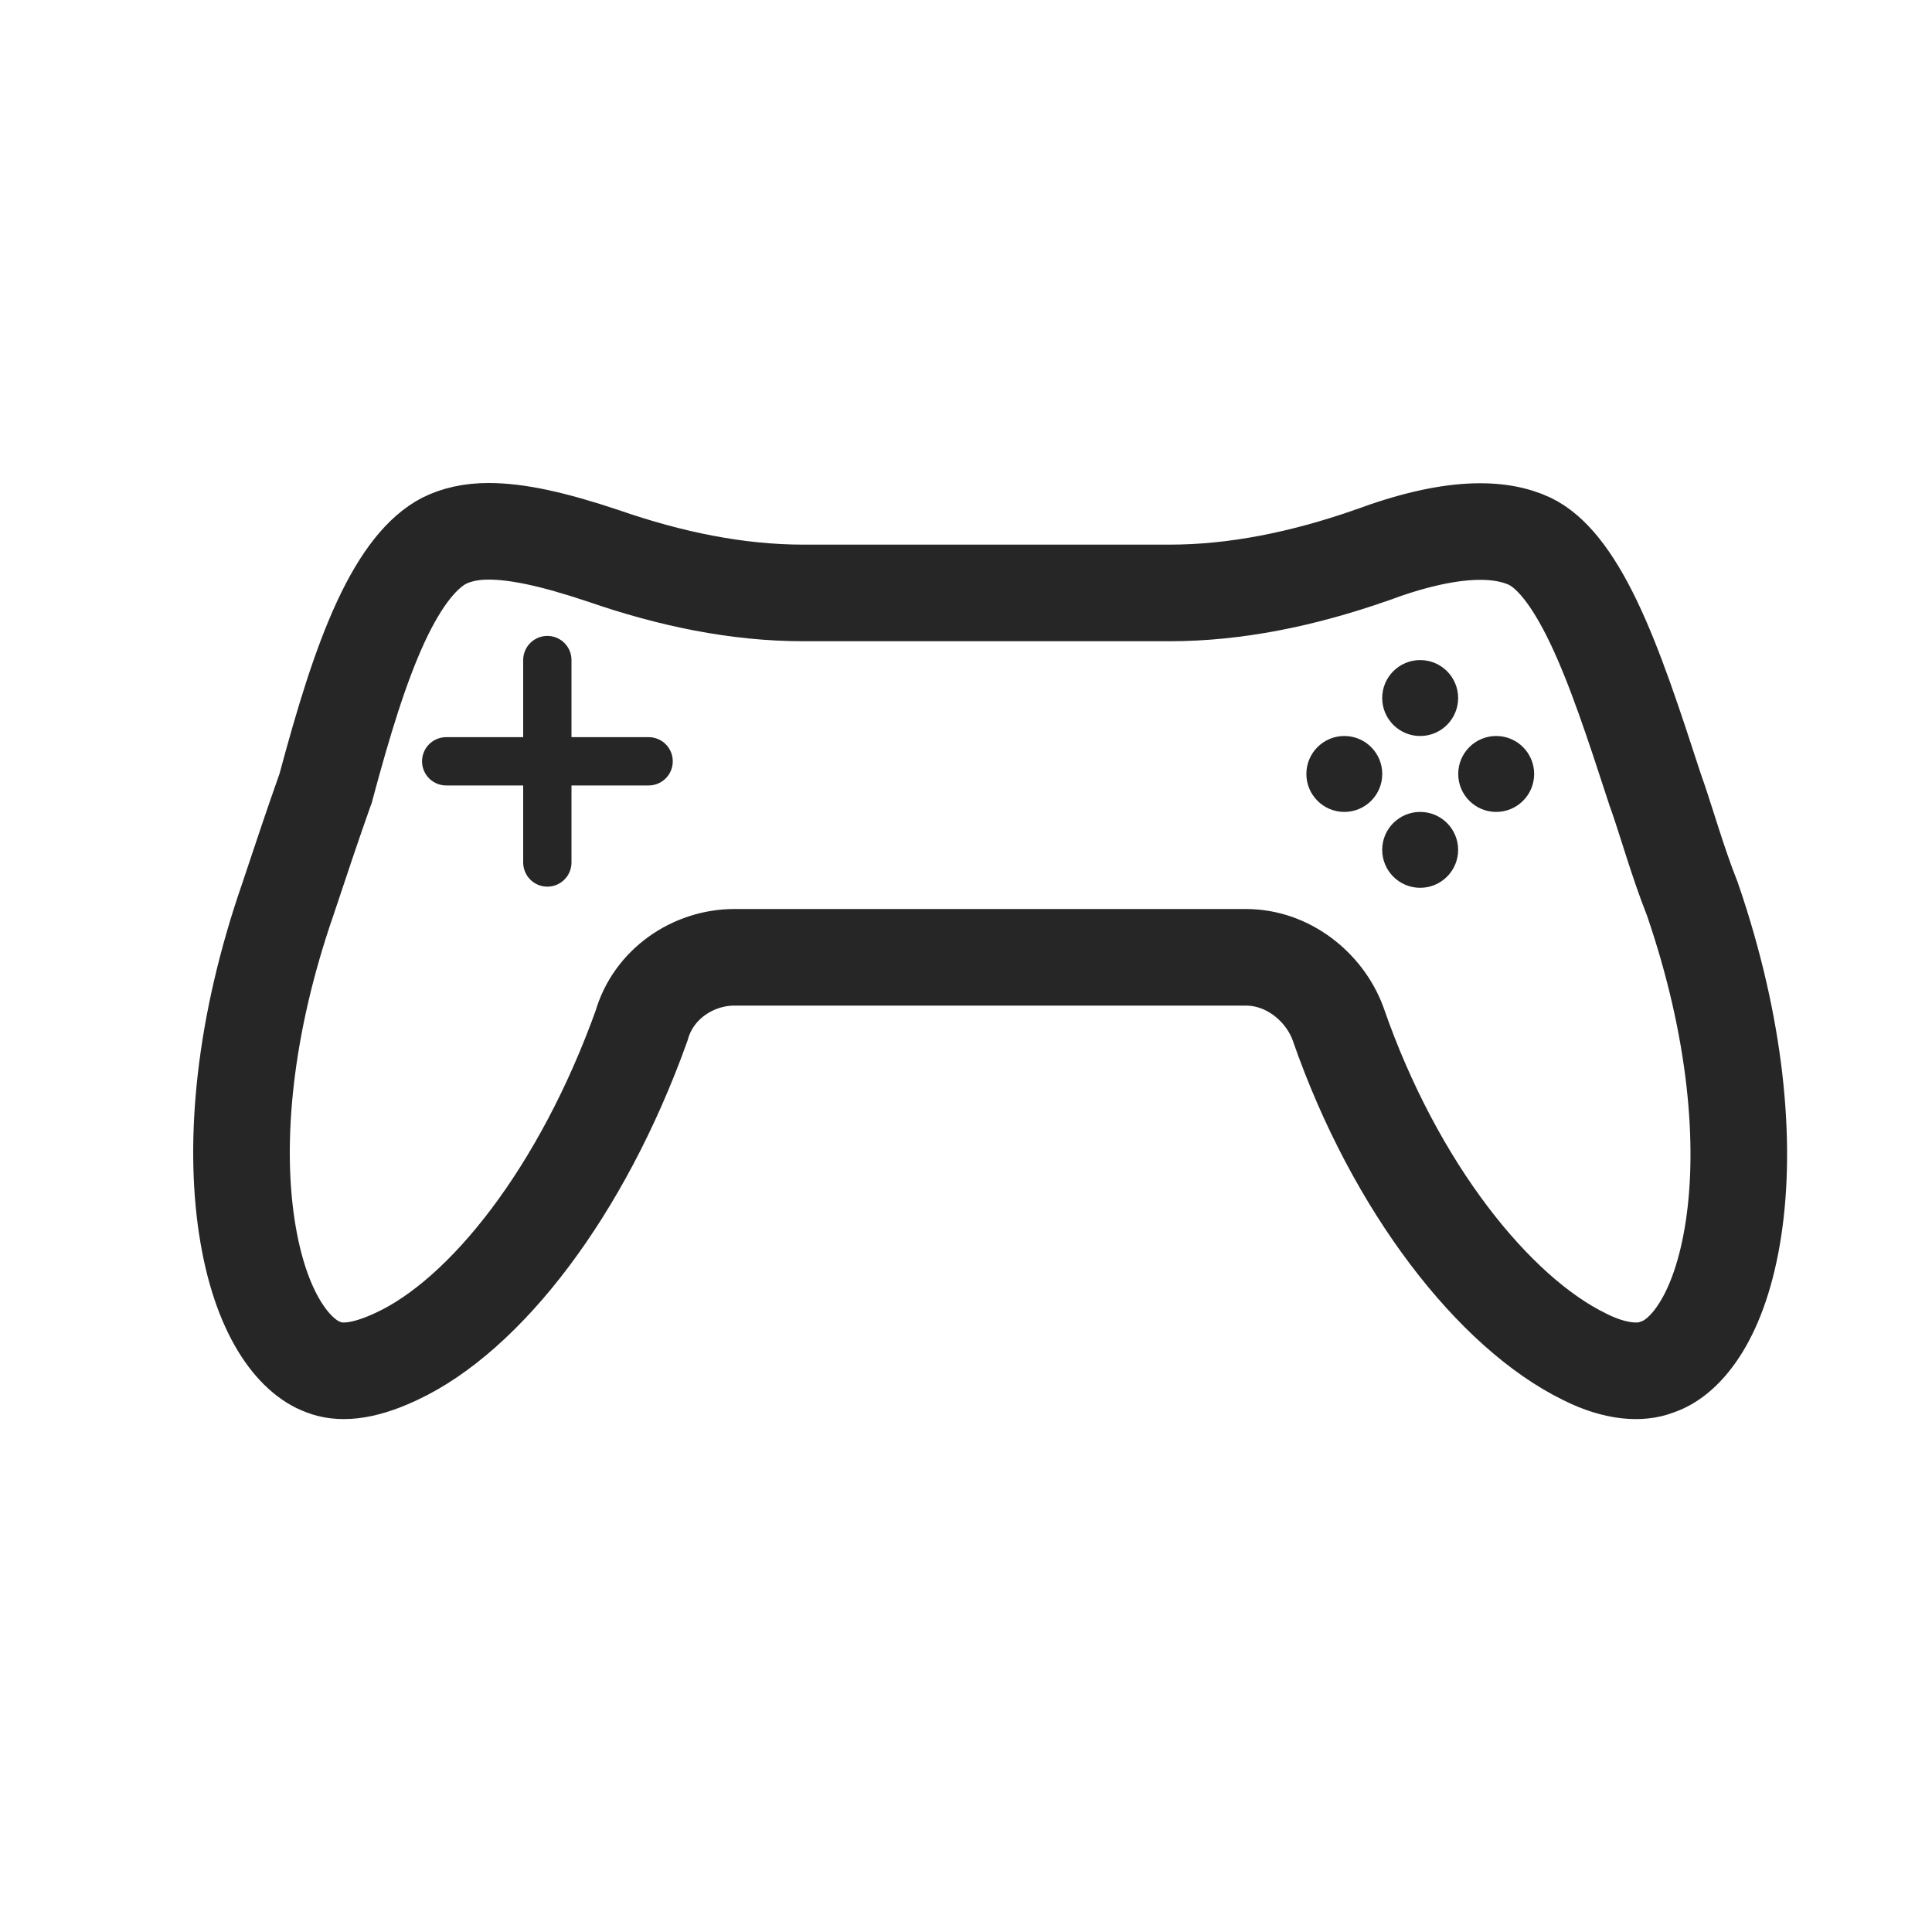 <svg width="40" height="40" viewBox="0 0 40 40" fill="none" xmlns="http://www.w3.org/2000/svg">
<path d="M9.238 15.762H13.429" stroke="#262626" stroke-linecap="round" stroke-linejoin="round"/>
<path d="M11.332 17.857V13.666" stroke="#262626" stroke-linecap="round" stroke-linejoin="round"/>
<path d="M34.33 28.296L34.312 28.302L34.294 28.309C33.978 28.431 33.466 28.421 32.811 28.093L32.811 28.093L32.802 28.088C30.941 27.177 28.883 24.595 27.707 21.207L27.703 21.196L27.699 21.184C27.419 20.436 26.671 19.82 25.795 19.82H15.205C14.348 19.82 13.526 20.375 13.283 21.236C12.047 24.681 10.045 27.227 8.215 28.08L8.211 28.082C7.478 28.428 7.015 28.428 6.706 28.309L6.697 28.305L6.689 28.302C6.096 28.086 5.383 27.217 5.108 25.386C4.843 23.63 5.042 21.256 5.967 18.597L5.967 18.597L5.971 18.584C6.227 17.816 6.478 17.061 6.728 16.358L6.742 16.321L6.752 16.282C7.108 14.957 7.459 13.793 7.883 12.877C8.314 11.949 8.752 11.429 9.193 11.197C9.445 11.072 9.745 11 10.114 11C10.711 11 11.451 11.161 12.49 11.508C13.888 11.993 15.272 12.276 16.631 12.276H24.217C25.577 12.276 26.963 11.992 28.363 11.506L28.373 11.502L28.384 11.499C30.061 10.874 31.067 10.921 31.676 11.208C32.097 11.413 32.531 11.917 32.989 12.87C33.438 13.806 33.824 14.986 34.263 16.333L34.267 16.346L34.272 16.358C34.367 16.625 34.453 16.897 34.547 17.191C34.573 17.27 34.598 17.35 34.624 17.432C34.745 17.806 34.878 18.208 35.04 18.616C35.959 21.293 36.156 23.673 35.892 25.425C35.616 27.259 34.904 28.099 34.33 28.296Z" stroke="#262626" stroke-width="2"/>
<path d="M29.403 15.238C29.837 15.238 30.189 14.886 30.189 14.452C30.189 14.018 29.837 13.666 29.403 13.666C28.969 13.666 28.617 14.018 28.617 14.452C28.617 14.886 28.969 15.238 29.403 15.238Z" fill="#262626"/>
<path d="M30.977 16.81C31.411 16.81 31.763 16.458 31.763 16.024C31.763 15.59 31.411 15.238 30.977 15.238C30.543 15.238 30.191 15.59 30.191 16.024C30.191 16.458 30.543 16.81 30.977 16.81Z" fill="#262626"/>
<path d="M27.833 16.81C28.267 16.81 28.618 16.458 28.618 16.024C28.618 15.59 28.267 15.238 27.833 15.238C27.399 15.238 27.047 15.59 27.047 16.024C27.047 16.458 27.399 16.81 27.833 16.81Z" fill="#262626"/>
<path d="M29.403 18.381C29.837 18.381 30.189 18.029 30.189 17.595C30.189 17.161 29.837 16.81 29.403 16.81C28.969 16.81 28.617 17.161 28.617 17.595C28.617 18.029 28.969 18.381 29.403 18.381Z" fill="#262626"/>
</svg>
